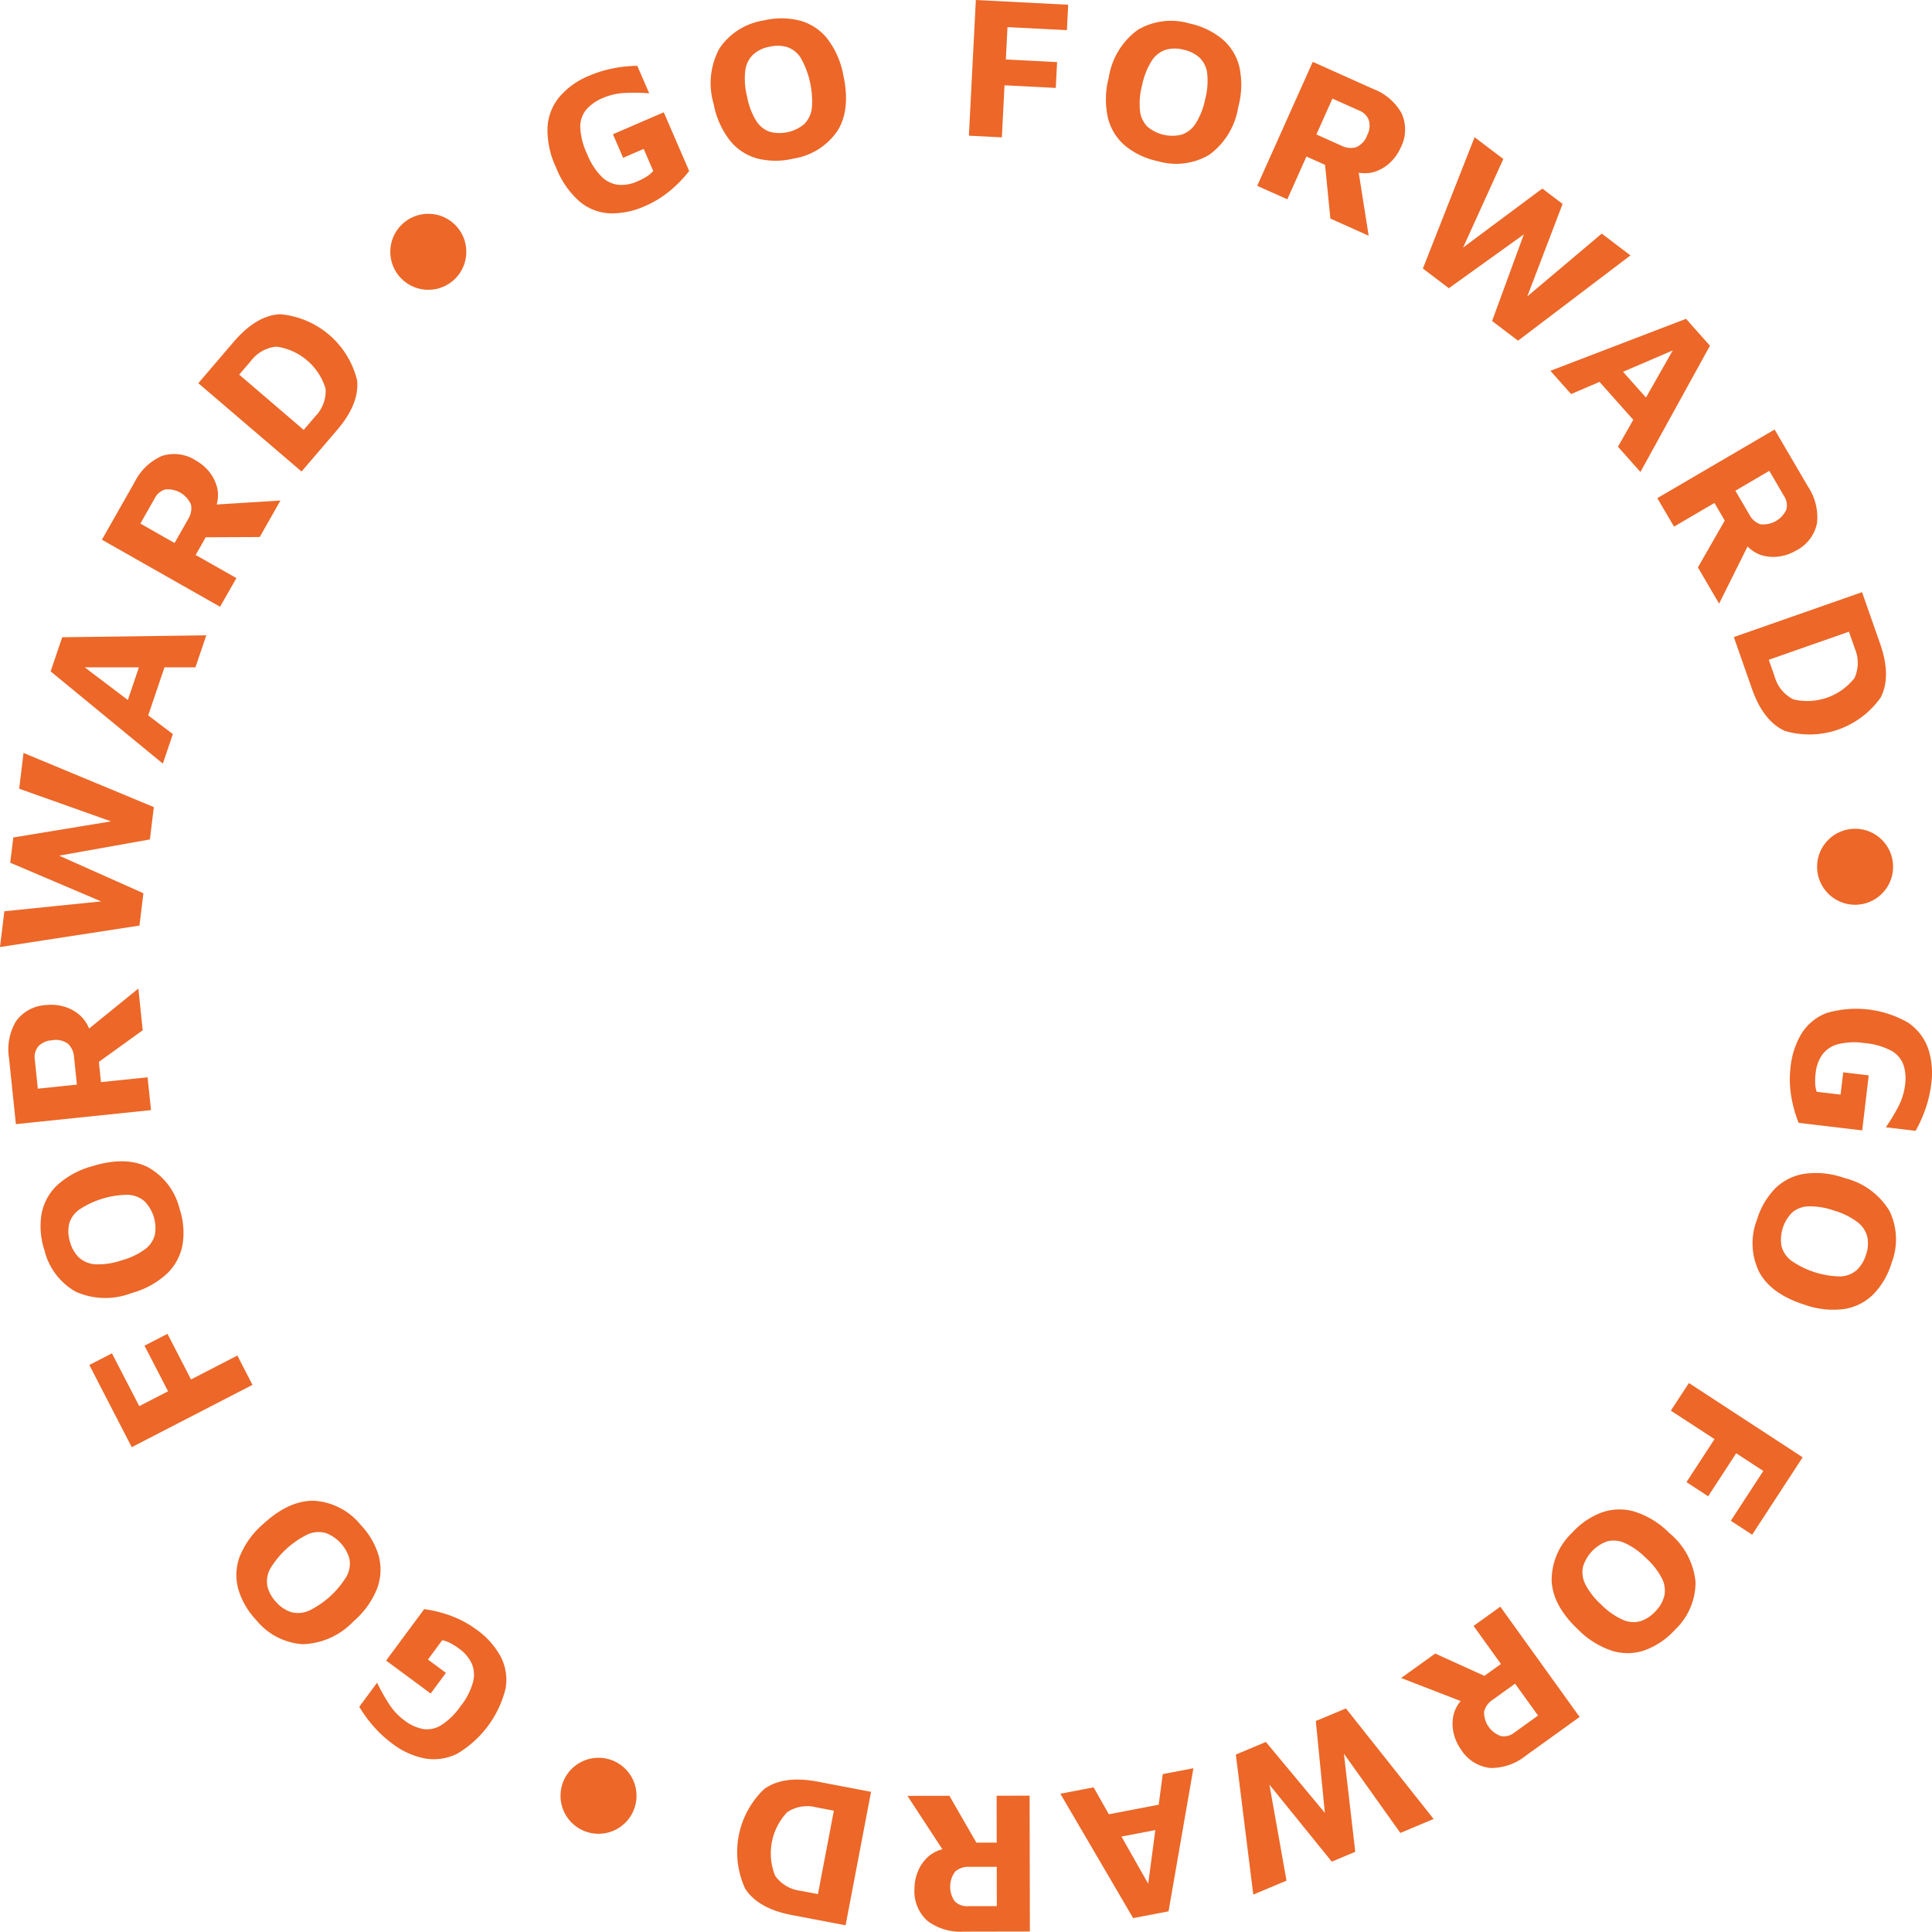 <svg xmlns="http://www.w3.org/2000/svg" width="212.216" height="212.178" viewBox="0 0 212.216 212.178">
  <g id="Group_643" data-name="Group 643" transform="translate(-198.13 -140.937)">
    <circle id="Ellipse_11" data-name="Ellipse 11" cx="4.176" cy="4.176" r="4.176" transform="translate(397.722 231.968)" fill="#ec6728"/>
    <g id="Group_433" data-name="Group 433" transform="translate(198.13 140.937)">
      <g id="Group_432" data-name="Group 432">
        <path id="Path_511" data-name="Path 511" d="M214.114,193.115l-14.842,1.541-.752-7.235a6.06,6.06,0,0,1,.758-4.058,4.348,4.348,0,0,1,3.4-1.793,4.935,4.935,0,0,1,1.966.2,4.434,4.434,0,0,1,1.748,1.01,3.96,3.96,0,0,1,1.082,1.868l-1.2.35,6.452-5.235.475,4.584-6.091,4.388,1.194-1.742.313,3.048,5.121-.531Zm-8.141-2.8-.313-3.026a2.176,2.176,0,0,0-.671-1.463,2.223,2.223,0,0,0-1.751-.378,2.2,2.2,0,0,0-1.5.663,1.832,1.832,0,0,0-.386,1.465l.327,3.185Z" transform="translate(-197.527 -71.178)" fill="#ec6728"/>
        <path id="Path_512" data-name="Path 512" d="M213.45,189.472l-15.32,2.36.478-3.932,11.822-1.205-.07.6-11.106-4.726.338-2.774,12.07-1.988-.081.668-11.343-4.036.475-3.929,14.313,5.949-.431,3.552-11.055,1.974.076-.643,10.264,4.578Z" transform="translate(-198.13 -87.805)" fill="#ec6728"/>
        <g id="Group_429" data-name="Group 429" transform="translate(4.451 34.509)">
          <path id="Path_513" data-name="Path 513" d="M227.749,209.306a8.841,8.841,0,0,0-2.618-2.911,11.376,11.376,0,0,0-2.727-1.488,13.882,13.882,0,0,0-3.034-.769l-4.181,5.649,4.894,3.619,1.678-2.268-1.977-1.463,1.569-2.123a3.185,3.185,0,0,1,.912.327,7.77,7.77,0,0,1,.956.61,4.258,4.258,0,0,1,1.356,1.589,3.1,3.1,0,0,1,.162,2.053,7.32,7.32,0,0,1-1.362,2.654,7.556,7.556,0,0,1-2.139,2.1,2.9,2.9,0,0,1-2.016.414,4.837,4.837,0,0,1-2.022-.937,6.9,6.9,0,0,1-1.661-1.759,21.956,21.956,0,0,1-1.342-2.383l-1.955,2.643a14.59,14.59,0,0,0,1.589,2.179,13.022,13.022,0,0,0,2.042,1.871,8.521,8.521,0,0,0,3.569,1.625,5.716,5.716,0,0,0,3.56-.526,11.484,11.484,0,0,0,5.316-7.185A5.526,5.526,0,0,0,227.749,209.306Z" transform="translate(-177.228 -61.895)" fill="#ec6728"/>
          <path id="Path_514" data-name="Path 514" d="M223.046,205.929a8.315,8.315,0,0,0-1.98-3.4,7.161,7.161,0,0,0-5.084-2.643q-2.744-.08-5.582,2.517a9.342,9.342,0,0,0-2.618,3.6,5.826,5.826,0,0,0-.157,3.588,8.357,8.357,0,0,0,1.988,3.415,7.15,7.15,0,0,0,5.073,2.632,7.975,7.975,0,0,0,5.577-2.495,9.282,9.282,0,0,0,2.607-3.611A5.892,5.892,0,0,0,223.046,205.929Zm-3.51,2.229a9.851,9.851,0,0,1-4.173,3.812,2.936,2.936,0,0,1-1.927.145,3.674,3.674,0,0,1-1.644-1.1,3.814,3.814,0,0,1-.97-1.737,2.907,2.907,0,0,1,.3-1.913,9.808,9.808,0,0,1,4.15-3.8,2.931,2.931,0,0,1,1.949-.143,4.254,4.254,0,0,1,2.612,2.839A2.915,2.915,0,0,1,219.536,208.158Z" transform="translate(-185.901 -69.545)" fill="#ec6728"/>
          <path id="Path_515" data-name="Path 515" d="M217.9,195.708l-5.091,2.627-2.586-5.01-2.526,1.3,2.589,5.009-3.163,1.632-3-5.8-2.485,1.281,4.659,9.026,13.26-6.843Z" transform="translate(-196.277 -81.321)" fill="#ec6728"/>
          <path id="Path_516" data-name="Path 516" d="M209.716,201.025a9.348,9.348,0,0,0,3.907-2.145,5.877,5.877,0,0,0,1.7-3.177,8.306,8.306,0,0,0-.324-3.924,7.149,7.149,0,0,0-3.457-4.57q-2.441-1.254-6.125-.126a9.344,9.344,0,0,0-3.907,2.131,5.84,5.84,0,0,0-1.686,3.174,8.389,8.389,0,0,0,.33,3.935,7.162,7.162,0,0,0,3.454,4.559A7.973,7.973,0,0,0,209.716,201.025Zm-5.722-3.862a3.67,3.67,0,0,1-1.015-1.7,3.868,3.868,0,0,1-.129-1.986,2.88,2.88,0,0,1,1.091-1.6,9.754,9.754,0,0,1,5.381-1.647,2.929,2.929,0,0,1,1.818.708,4.2,4.2,0,0,1,1.141,3.686,2.875,2.875,0,0,1-1.082,1.583,7.73,7.73,0,0,1-2.562,1.217,7.95,7.95,0,0,1-2.839.439A2.962,2.962,0,0,1,203.994,197.163Z" transform="translate(-199.721 -93.497)" fill="#ec6728"/>
          <path id="Path_517" data-name="Path 517" d="M213.543,176.738l-2.707-2.05,1.787-5.283h3.4l1.194-3.515-15.829.213-1.27,3.75,12.325,10.13Zm-4.945-3.745-4.738-3.588h5.954Z" transform="translate(-199.007 -130.614)" fill="#ec6728"/>
          <path id="Path_518" data-name="Path 518" d="M216.905,172.407l-4.477-2.539,1.107-1.946,5.932-.025,2.274-4.01-7,.434a3.8,3.8,0,0,0,.089-1.653,4.5,4.5,0,0,0-.833-1.84,4.919,4.919,0,0,0-1.488-1.3A4.35,4.35,0,0,0,208.7,159a6.088,6.088,0,0,0-2.976,2.867l-3.594,6.323,12.979,7.366Zm-5.291-6.5-1.5,2.646-3.759-2.134,1.58-2.78a1.854,1.854,0,0,1,1.172-.97,2.771,2.771,0,0,1,2.808,1.661A2.163,2.163,0,0,1,211.614,165.908Z" transform="translate(-195.388 -143.416)" fill="#ec6728"/>
          <path id="Path_519" data-name="Path 519" d="M221.156,166.008q2.475-2.89,2.2-5.479a9.566,9.566,0,0,0-8.466-7.246q-2.6.134-5.073,3.018l-3.9,4.559,11.338,9.7Zm-9.484-7.565a3.989,3.989,0,0,1,2.825-1.6,6.587,6.587,0,0,1,5.4,4.62,3.962,3.962,0,0,1-1.138,3.046l-1.267,1.479-7.084-6.069Z" transform="translate(-188.584 -153.277)" fill="#ec6728"/>
        </g>
        <g id="Group_430" data-name="Group 430" transform="translate(60.124)">
          <path id="Path_520" data-name="Path 520" d="M226.832,151.04l1.116,2.59,2.26-.979,1.049,2.425a3.207,3.207,0,0,1-.744.626,7.32,7.32,0,0,1-1,.517,4.253,4.253,0,0,1-2.058.378,3.117,3.117,0,0,1-1.86-.889,7.4,7.4,0,0,1-1.608-2.511,7.668,7.668,0,0,1-.744-2.906,2.919,2.919,0,0,1,.654-1.952,4.907,4.907,0,0,1,1.823-1.278,6.867,6.867,0,0,1,2.358-.554,22.76,22.76,0,0,1,2.735.036l-1.306-3.02a14.8,14.8,0,0,0-2.679.282,12.934,12.934,0,0,0-2.646.825,8.517,8.517,0,0,0-3.2,2.271,5.708,5.708,0,0,0-1.334,3.345,9.512,9.512,0,0,0,.934,4.444,9.629,9.629,0,0,0,2.612,3.762,5.54,5.54,0,0,0,3.331,1.275,8.807,8.807,0,0,0,3.834-.8,11.369,11.369,0,0,0,2.657-1.611,13.8,13.8,0,0,0,2.187-2.237l-2.788-6.449Z" transform="translate(-219.628 -136.294)" fill="#ec6728"/>
          <path id="Path_521" data-name="Path 521" d="M238.791,143.835a5.793,5.793,0,0,0-3.02-1.941,8.359,8.359,0,0,0-3.949,0,7.169,7.169,0,0,0-4.83,3.062,7.994,7.994,0,0,0-.649,6.074,9.344,9.344,0,0,0,1.812,4.069,5.828,5.828,0,0,0,3.026,1.963,8.309,8.309,0,0,0,3.938,0A7.149,7.149,0,0,0,239.96,154q1.451-2.328.635-6.091A9.316,9.316,0,0,0,238.791,143.835Zm-1.656,7.7a2.942,2.942,0,0,1-.856,1.754,4.241,4.241,0,0,1-3.767.831,2.891,2.891,0,0,1-1.488-1.208,7.617,7.617,0,0,1-1-2.657,7.877,7.877,0,0,1-.2-2.864,2.95,2.95,0,0,1,.847-1.742,3.669,3.669,0,0,1,1.779-.867,3.856,3.856,0,0,1,1.988.034,2.882,2.882,0,0,1,1.5,1.222,9.765,9.765,0,0,1,1.2,5.5Z" transform="translate(-208.085 -139.643)" fill="#ec6728"/>
          <path id="Path_522" data-name="Path 522" d="M236.184,155.84l3.622.186.292-5.719,5.629.288.147-2.836-5.632-.288.183-3.555,6.525.335.142-2.793-10.143-.52Z" transform="translate(-189.883 -140.937)" fill="#ec6728"/>
          <path id="Path_523" data-name="Path 523" d="M254.321,143.723a8.409,8.409,0,0,0-3.571-1.692,7.174,7.174,0,0,0-5.674.7,7.963,7.963,0,0,0-3.185,5.21,9.354,9.354,0,0,0-.1,4.455,5.839,5.839,0,0,0,1.893,3.068,8.325,8.325,0,0,0,3.56,1.686,7.149,7.149,0,0,0,5.688-.7,8.037,8.037,0,0,0,3.174-5.235,9.254,9.254,0,0,0,.115-4.452A5.771,5.771,0,0,0,254.321,143.723Zm-1.854,6.656a7.939,7.939,0,0,1-1.04,2.64,2.927,2.927,0,0,1-1.524,1.219,4.252,4.252,0,0,1-3.762-.861,2.915,2.915,0,0,1-.825-1.731,7.775,7.775,0,0,1,.229-2.827,8.053,8.053,0,0,1,1.049-2.676,2.956,2.956,0,0,1,1.507-1.211,3.672,3.672,0,0,1,1.983-.02,3.806,3.806,0,0,1,1.781.881,2.89,2.89,0,0,1,.833,1.745A7.85,7.85,0,0,1,252.466,150.379Z" transform="translate(-180.218 -139.453)" fill="#ec6728"/>
          <path id="Path_524" data-name="Path 524" d="M260.247,146.343l-6.637-2.976-6.1,13.617,3.306,1.482,2.1-4.7,2.044.914.587,5.9,4.206,1.885-1.093-6.925a3.806,3.806,0,0,0,1.656-.07,4.44,4.44,0,0,0,1.751-1,5,5,0,0,0,1.161-1.6,4.343,4.343,0,0,0,.148-3.84A6.021,6.021,0,0,0,260.247,146.343Zm-.657,5.073a2.227,2.227,0,0,1-1.205,1.323,2.166,2.166,0,0,1-1.6-.154l-2.774-1.244,1.762-3.941,2.923,1.309a1.84,1.84,0,0,1,1.077,1.074A2.213,2.213,0,0,1,259.59,151.416Z" transform="translate(-169.538 -136.572)" fill="#ec6728"/>
          <path id="Path_525" data-name="Path 525" d="M273.659,156.912l-8.179,6.9,3.88-10.161-2.229-1.689-8.7,6.48,4.419-9.725-3.157-2.392-5.681,14.422,2.854,2.162L265.1,157l-3.485,9.51,2.851,2.162,12.348-9.366Z" transform="translate(-157.844 -131.251)" fill="#ec6728"/>
          <path id="Path_526" data-name="Path 526" d="M273.92,153.459l-14.9,5.711,2.274,2.556,3.121-1.34,3.708,4.167-1.681,2.956,2.467,2.774,7.638-13.866Zm-4.4,8.65L267,159.279l5.459-2.346Z" transform="translate(-148.845 -118.44)" fill="#ec6728"/>
          <path id="Path_527" data-name="Path 527" d="M274.524,171.564a4.472,4.472,0,0,0,2.011.2,4.928,4.928,0,0,0,1.874-.632,4.343,4.343,0,0,0,2.355-3.037,6.056,6.056,0,0,0-.987-4.013l-3.672-6.273-12.882,7.537,1.835,3.129,4.441-2.6,1.13,1.933-2.948,5.146,2.327,3.977,3.13-6.276A3.787,3.787,0,0,0,274.524,171.564Zm1-9.218,1.614,2.763a1.855,1.855,0,0,1,.257,1.5,2.793,2.793,0,0,1-2.85,1.605,2.156,2.156,0,0,1-1.211-1.057L271.8,164.53Z" transform="translate(-141.303 -110.628)" fill="#ec6728"/>
          <path id="Path_528" data-name="Path 528" d="M282.295,169.853l-1.983-5.658-14.084,4.933,1.983,5.66q1.258,3.591,3.636,4.654a9.569,9.569,0,0,0,10.516-3.686Q283.553,173.441,282.295,169.853Zm-2.813,3.773a6.59,6.59,0,0,1-6.706,2.349,3.98,3.98,0,0,1-2.064-2.511l-.646-1.84,8.807-3.085.643,1.84A4.01,4.01,0,0,1,279.482,173.625Z" transform="translate(-135.904 -99.151)" fill="#ec6728"/>
        </g>
        <g id="Group_431" data-name="Group 431" transform="translate(80.916 110.784)">
          <path id="Path_529" data-name="Path 529" d="M283.61,184.91a5.736,5.736,0,0,0-2.218-2.83,11.461,11.461,0,0,0-8.877-1.054,5.541,5.541,0,0,0-2.78,2.237,8.823,8.823,0,0,0-1.228,3.72,11.189,11.189,0,0,0,.059,3.1,13.8,13.8,0,0,0,.831,3.02l6.981.828.716-6.044-2.8-.333L274,190l-2.623-.31a3.149,3.149,0,0,1-.165-.956,7.208,7.208,0,0,1,.056-1.13,4.213,4.213,0,0,1,.708-1.969,3.139,3.139,0,0,1,1.7-1.161,7.427,7.427,0,0,1,2.978-.129,7.609,7.609,0,0,1,2.886.817,2.9,2.9,0,0,1,1.359,1.547,4.824,4.824,0,0,1,.187,2.221,6.886,6.886,0,0,1-.7,2.313,22.41,22.41,0,0,1-1.41,2.346l3.269.389a15.243,15.243,0,0,0,1.1-2.458,13.186,13.186,0,0,0,.615-2.7A8.607,8.607,0,0,0,283.61,184.91Z" transform="translate(-152.744 -180.55)" fill="#ec6728"/>
          <path id="Path_530" data-name="Path 530" d="M277.069,187.574a9.264,9.264,0,0,0-4.43-.47,5.864,5.864,0,0,0-3.219,1.63,8.394,8.394,0,0,0-1.977,3.409,7.175,7.175,0,0,0,.232,5.728q1.292,2.425,4.956,3.6a9.376,9.376,0,0,0,4.427.481,5.813,5.813,0,0,0,3.194-1.639,8.421,8.421,0,0,0,1.977-3.42,7.153,7.153,0,0,0-.235-5.716A7.958,7.958,0,0,0,277.069,187.574Zm2.349,8.415a3.837,3.837,0,0,1-1.029,1.7,2.866,2.866,0,0,1-1.807.688,9.736,9.736,0,0,1-5.358-1.723,2.951,2.951,0,0,1-1.091-1.616,4.246,4.246,0,0,1,1.172-3.68,2.891,2.891,0,0,1,1.793-.68,7.861,7.861,0,0,1,2.8.464,7.974,7.974,0,0,1,2.579,1.264,2.934,2.934,0,0,1,1.08,1.605A3.637,3.637,0,0,1,279.418,195.99Z" transform="translate(-155.368 -168.954)" fill="#ec6728"/>
          <path id="Path_531" data-name="Path 531" d="M263.754,198.291l4.8,3.13-3.083,4.723,2.382,1.553,3.081-4.724,2.977,1.947-3.57,5.469,2.346,1.528,5.547-8.5-12.495-8.158Z" transform="translate(-161.141 -154.127)" fill="#ec6728"/>
          <path id="Path_532" data-name="Path 532" d="M268.191,200.464a5.854,5.854,0,0,0-3.608.089,8.333,8.333,0,0,0-3.253,2.223,7.165,7.165,0,0,0-2.254,5.266q.113,2.744,2.917,5.384a9.346,9.346,0,0,0,3.787,2.344,5.8,5.8,0,0,0,3.591-.106,8.374,8.374,0,0,0,3.258-2.232,7.142,7.142,0,0,0,2.249-5.258,7.956,7.956,0,0,0-2.895-5.378A9.314,9.314,0,0,0,268.191,200.464Zm3.269,9.218a3.7,3.7,0,0,1-.979,1.723,3.8,3.8,0,0,1-1.664,1.094,2.863,2.863,0,0,1-1.924-.157,7.821,7.821,0,0,1-2.338-1.633,7.97,7.97,0,0,1-1.759-2.226,2.957,2.957,0,0,1-.285-1.933,4.264,4.264,0,0,1,2.64-2.816,2.913,2.913,0,0,1,1.91.159,7.743,7.743,0,0,1,2.327,1.625,7.96,7.96,0,0,1,1.787,2.251A2.991,2.991,0,0,1,271.461,209.682Z" transform="translate(-169.554 -145.205)" fill="#ec6728"/>
          <path id="Path_533" data-name="Path 533" d="M261.118,206.155l3.006,4.181-1.821,1.306-5.4-2.453-3.742,2.688,6.539,2.531a3.771,3.771,0,0,0-.772,1.465,4.474,4.474,0,0,0-.011,2.019,5.007,5.007,0,0,0,.8,1.807,4.356,4.356,0,0,0,3.25,2.061,6.078,6.078,0,0,0,3.9-1.359l5.9-4.245-8.712-12.115ZM268.2,216l-2.6,1.871a1.838,1.838,0,0,1-1.463.389,2.757,2.757,0,0,1-1.863-2.685,2.153,2.153,0,0,1,.934-1.3l2.467-1.776Z" transform="translate(-180.173 -138.344)" fill="#ec6728"/>
          <path id="Path_534" data-name="Path 534" d="M255.458,209.42l.993,10.089-6.48-7.787-3.3,1.385,1.917,15.379,3.649-1.531-1.876-10.545,6.849,8.459,2.581-1.08-1.247-10.775,6.2,8.7,3.654-1.532-9.633-12.143Z" transform="translate(-191.841 -131.165)" fill="#ec6728"/>
          <path id="Path_535" data-name="Path 535" d="M250.578,214.394l-5.476,1.049-1.675-2.956-3.65.7,7.993,13.662,3.89-.744,2.732-15.717-3.367.643Zm-4.089,3.5,3.72-.713-.783,5.893Z" transform="translate(-204.22 -126.944)" fill="#ec6728"/>
          <path id="Path_536" data-name="Path 536" d="M243.57,211.471l.006,5.146-2.237,0-2.959-5.14-4.609.008,3.84,5.865a3.751,3.751,0,0,0-1.479.744,4.369,4.369,0,0,0-1.186,1.633,4.919,4.919,0,0,0-.4,1.938,4.35,4.35,0,0,0,1.44,3.566,6.063,6.063,0,0,0,3.963,1.166l7.271-.014-.028-14.92ZM240.39,223.6a1.854,1.854,0,0,1-1.421-.534,2.777,2.777,0,0,1,.05-3.267,2.155,2.155,0,0,1,1.519-.517l3.043-.006.008,4.318Z" transform="translate(-215.012 -125.006)" fill="#ec6728"/>
          <path id="Path_537" data-name="Path 537" d="M230.092,211.869A9.572,9.572,0,0,0,228,222.815q1.405,2.19,5.14,2.9l5.89,1.124,2.794-14.66-5.887-1.124Q232.2,210.349,230.092,211.869Zm5.9,11.545-1.907-.364a3.99,3.99,0,0,1-2.8-1.661,6.585,6.585,0,0,1,1.331-6.975,3.965,3.965,0,0,1,3.211-.529l1.913.366Z" transform="translate(-227.063 -126.143)" fill="#ec6728"/>
        </g>
      </g>
      <circle id="Ellipse_12" data-name="Ellipse 12" cx="4.176" cy="4.176" r="4.176" transform="translate(42.87 23.482)" fill="#ec6728"/>
      <circle id="Ellipse_13" data-name="Ellipse 13" cx="4.176" cy="4.176" r="4.176" transform="translate(61.567 193.077)" fill="#ec6728"/>
    </g>
  </g>
</svg>
